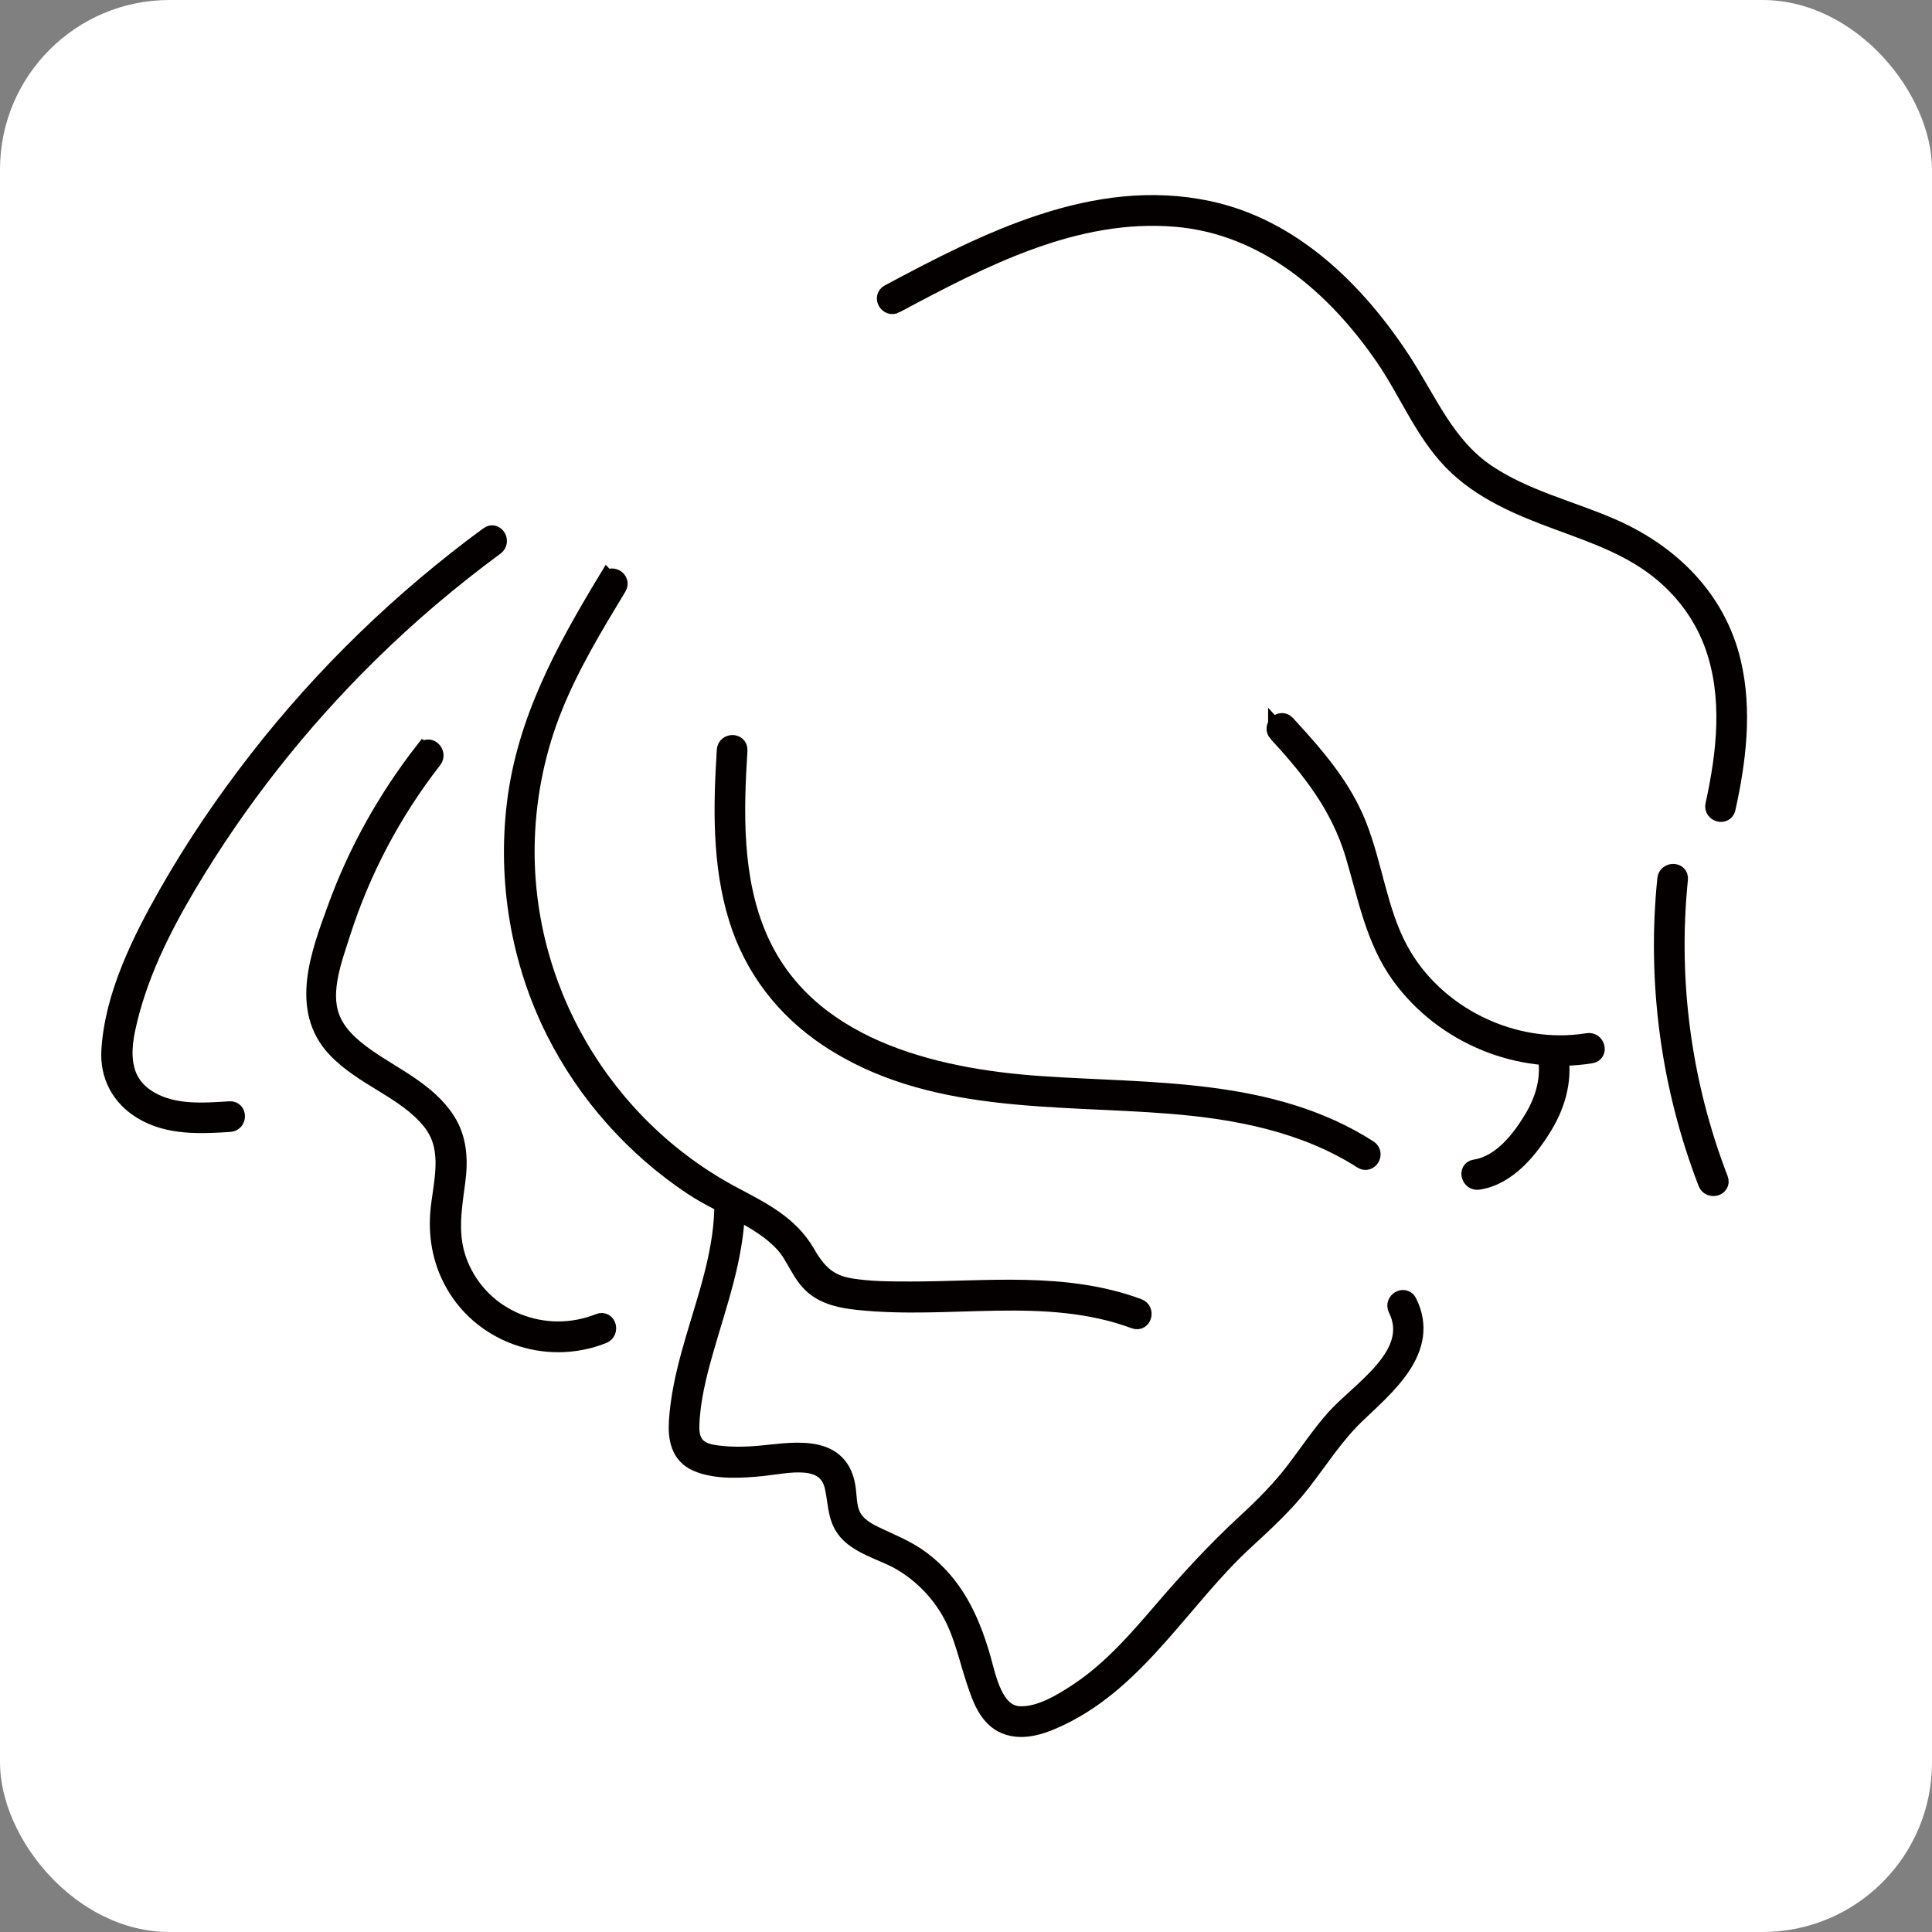 <?xml version="1.0" encoding="UTF-8"?><svg id="_レイヤー_2" xmlns="http://www.w3.org/2000/svg" viewBox="0 0 600 600"><rect x="0" y="0" width="600" height="600" fill="#808080" stroke="none"/><defs><style>.cls-1{fill:#fff;}.cls-2{fill:#1e1210;stroke:#040000;stroke-miterlimit:10;stroke-width:6px;}</style></defs><g id="_レイヤー_1-2"><rect class="cls-1" width="600" height="600" rx="52.63" ry="52.63"/><path class="cls-2" d="M224.83,375.48c-.39,15.71-6.24,30.34-10.32,45.31-1.83,6.72-3.32,13.59-3.77,20.56-.33,5.2.5,10.31,5.74,12.63,5.88,2.6,13.96,2.06,20.16,1.44,7.64-.77,20.19-4.22,22.5,6.39,1.3,5.95.66,11.16,5.9,15.32,4.47,3.55,10.3,4.89,15.16,7.8,6.29,3.75,11.56,9.13,15.18,15.49,3.84,6.74,5.35,14.39,7.78,21.68,1.69,5.08,3.77,11.21,9.15,13.42,5.65,2.32,12.01-.22,17.15-2.7,23.81-11.48,37.73-36.63,56.62-54.09,6.35-5.87,12.7-11.64,18.02-18.49,5.48-7.05,10.28-14.65,16.74-20.88,9.28-8.94,23.5-20.27,16.24-34.85-1.01-2.03-4.05-.25-3.04,1.78,7.19,14.45-11.46,25.49-19.41,34.44-4.43,4.99-8.12,10.56-12.15,15.87-4.57,6.02-9.82,11.29-15.37,16.4-9.46,8.72-17.94,17.99-26.31,27.75-7.76,9.04-15.78,18.2-25.79,24.83-5.15,3.41-11.91,7.54-18.29,7.31-8.41-.29-10.34-12.06-12.21-18.42-3.47-11.81-8.39-22.24-18.46-29.83-4.61-3.48-9.74-5.34-14.85-7.86-2.81-1.39-5.47-3.08-6.88-5.99s-1.15-6.2-1.68-9.27c-2.42-13.92-17.64-10.24-27.64-9.47-4.54.35-9.33.37-13.82-.41-5.07-.88-7.15-3.8-6.99-8.9.24-7.87,2.19-15.67,4.33-23.21,4.12-14.52,9.45-28.79,9.83-44.05.06-2.27-3.47-2.27-3.52,0h0Z"/><path class="cls-2" d="M459.06,366.49c9.03-1.38,15.75-9.72,20.19-17.07,4.23-6.99,6.3-14.99,4.55-23.08-.48-2.22-3.88-1.28-3.4.94,1.55,7.16-.48,14.2-4.19,20.36-4.01,6.63-9.94,14.21-18.09,15.45-2.23.34-1.29,3.74.94,3.4h0Z"/><path class="cls-2" d="M188.61,180.37c-13.11,21.69-25.05,43.52-28.18,69.07-2.95,24.1,1.19,48.95,12.08,70.66,9.75,19.45,24.71,36.25,42.85,48.26,9.04,5.98,20.72,9.56,28.18,17.63,3.72,4.03,5.19,9.72,9.46,13.27,3.72,3.08,8.61,4.03,13.28,4.54,28.76,3.12,58.38-4.44,86.23,5.89,2.13.79,3.05-2.61.94-3.4-22.79-8.46-47.21-5.27-70.96-5.31-6.07,0-12.32-.02-18.33-.99-7.07-1.14-10.47-4.64-13.94-10.64-5.15-8.91-13.72-13.13-22.5-17.78-40.75-21.59-66.21-65.04-64.62-111.21.48-13.94,3.36-27.78,8.56-40.73,5.29-13.17,12.68-25.36,20-37.47,1.18-1.95-1.87-3.72-3.04-1.78h0Z"/><path class="cls-2" d="M131.84,233.26c-11.56,14.85-20.79,31.31-27.2,49.01-5.02,13.85-11.69,31.02-.1,43.26,8.56,9.03,21.61,12.72,29.47,22.48,6.26,7.77,4.11,16.92,2.89,26.03-1.06,7.94-.1,15.68,3.51,22.89,8.56,17.09,29.17,24.38,46.77,17.36,2.08-.83,1.17-4.24-.94-3.4-17.08,6.82-36.72-.75-43.79-17.99-3.55-8.66-2.18-16.85-.96-25.82.9-6.64.63-13.25-3.1-19.01-5.84-9.01-16.36-13.57-24.85-19.56-4.57-3.22-9.12-7.17-11.08-12.57-3.02-8.29.84-18.27,3.39-26.26,6.22-19.5,15.93-37.78,28.5-53.92,1.38-1.77-1.1-4.28-2.49-2.49h0Z"/><path class="cls-2" d="M151.89,166.48c-26.94,19.79-51.12,43.17-71.65,69.55-10.23,13.15-19.65,26.98-27.89,41.47-8.29,14.57-16.85,31.67-17.87,48.71-.47,7.81,3.08,14.4,9.75,18.45,8.15,4.95,18,4.47,27.15,3.87,2.25-.15,2.27-3.67,0-3.52-8.3.54-17.33,1.2-24.83-3.07-8.71-4.95-9.43-13.38-7.52-22.42,3.4-16.09,10.79-30.98,19.14-45.02,15.55-26.13,34.53-50.21,56.2-71.54,12.28-12.08,25.42-23.25,39.3-33.45,1.81-1.33.05-4.39-1.78-3.04h0Z"/><path class="cls-2" d="M225.61,232.98c-1.11,17.39-1.5,35.41,3.73,52.24,4.76,15.32,14.48,27.93,27.76,36.83,31.33,21,70.41,17.96,106.27,20.84,20.85,1.67,41.92,5.72,59.79,17.16,1.92,1.23,3.68-1.82,1.78-3.04-30.4-19.47-67.54-17.44-102.08-19.85-33.54-2.34-72.79-11.83-87.55-45.88-7.9-18.22-7.41-38.88-6.18-58.31.14-2.26-3.38-2.26-3.52,0h0Z"/><path class="cls-2" d="M396.82,227.48c10.54,11.45,19.4,22.68,23.95,37.81,3.89,12.95,6.27,26.55,14.42,37.71,13.34,18.25,36.61,27.89,58.91,24.23,2.23-.37,1.29-3.76-.94-3.4-23.15,3.8-47.87-8.22-58.94-28.98-6.41-12.02-7.81-25.9-12.78-38.47-4.82-12.19-13.36-21.86-22.13-31.38-1.54-1.67-4.03.82-2.49,2.49h0Z"/><path class="cls-2" d="M277.96,94.31c26.89-14.34,55.8-29.53,87.28-26.87,27.97,2.36,49.76,21.3,65.02,43.63,7.12,10.42,12.01,22.84,20.86,31.98s20.97,14.17,32.68,18.48c11.8,4.34,23.57,8.36,33.25,16.7,6.91,5.95,12.28,13.5,15.36,22.1,5.74,16.05,3.78,33.43.2,49.72-.49,2.21,2.91,3.15,3.4.94,3.26-14.82,5.2-30.34,1.66-45.29-4.7-19.87-19.35-34.03-37.76-41.91-12.84-5.5-26.57-8.75-38.31-16.64-12.78-8.58-18.26-22.55-26.39-34.99-14.11-21.59-34.02-41.28-60.06-46.79-35.22-7.46-68.85,9.85-98.96,25.91-2,1.07-.22,4.11,1.78,3.04h0Z"/><path class="cls-2" d="M517.69,272.98c-3.25,31.96,1.08,64.31,12.64,94.29.81,2.09,4.22,1.18,3.4-.94-11.46-29.72-15.74-61.66-12.52-93.35.23-2.25-3.3-2.24-3.52,0h0Z"/></g></svg>